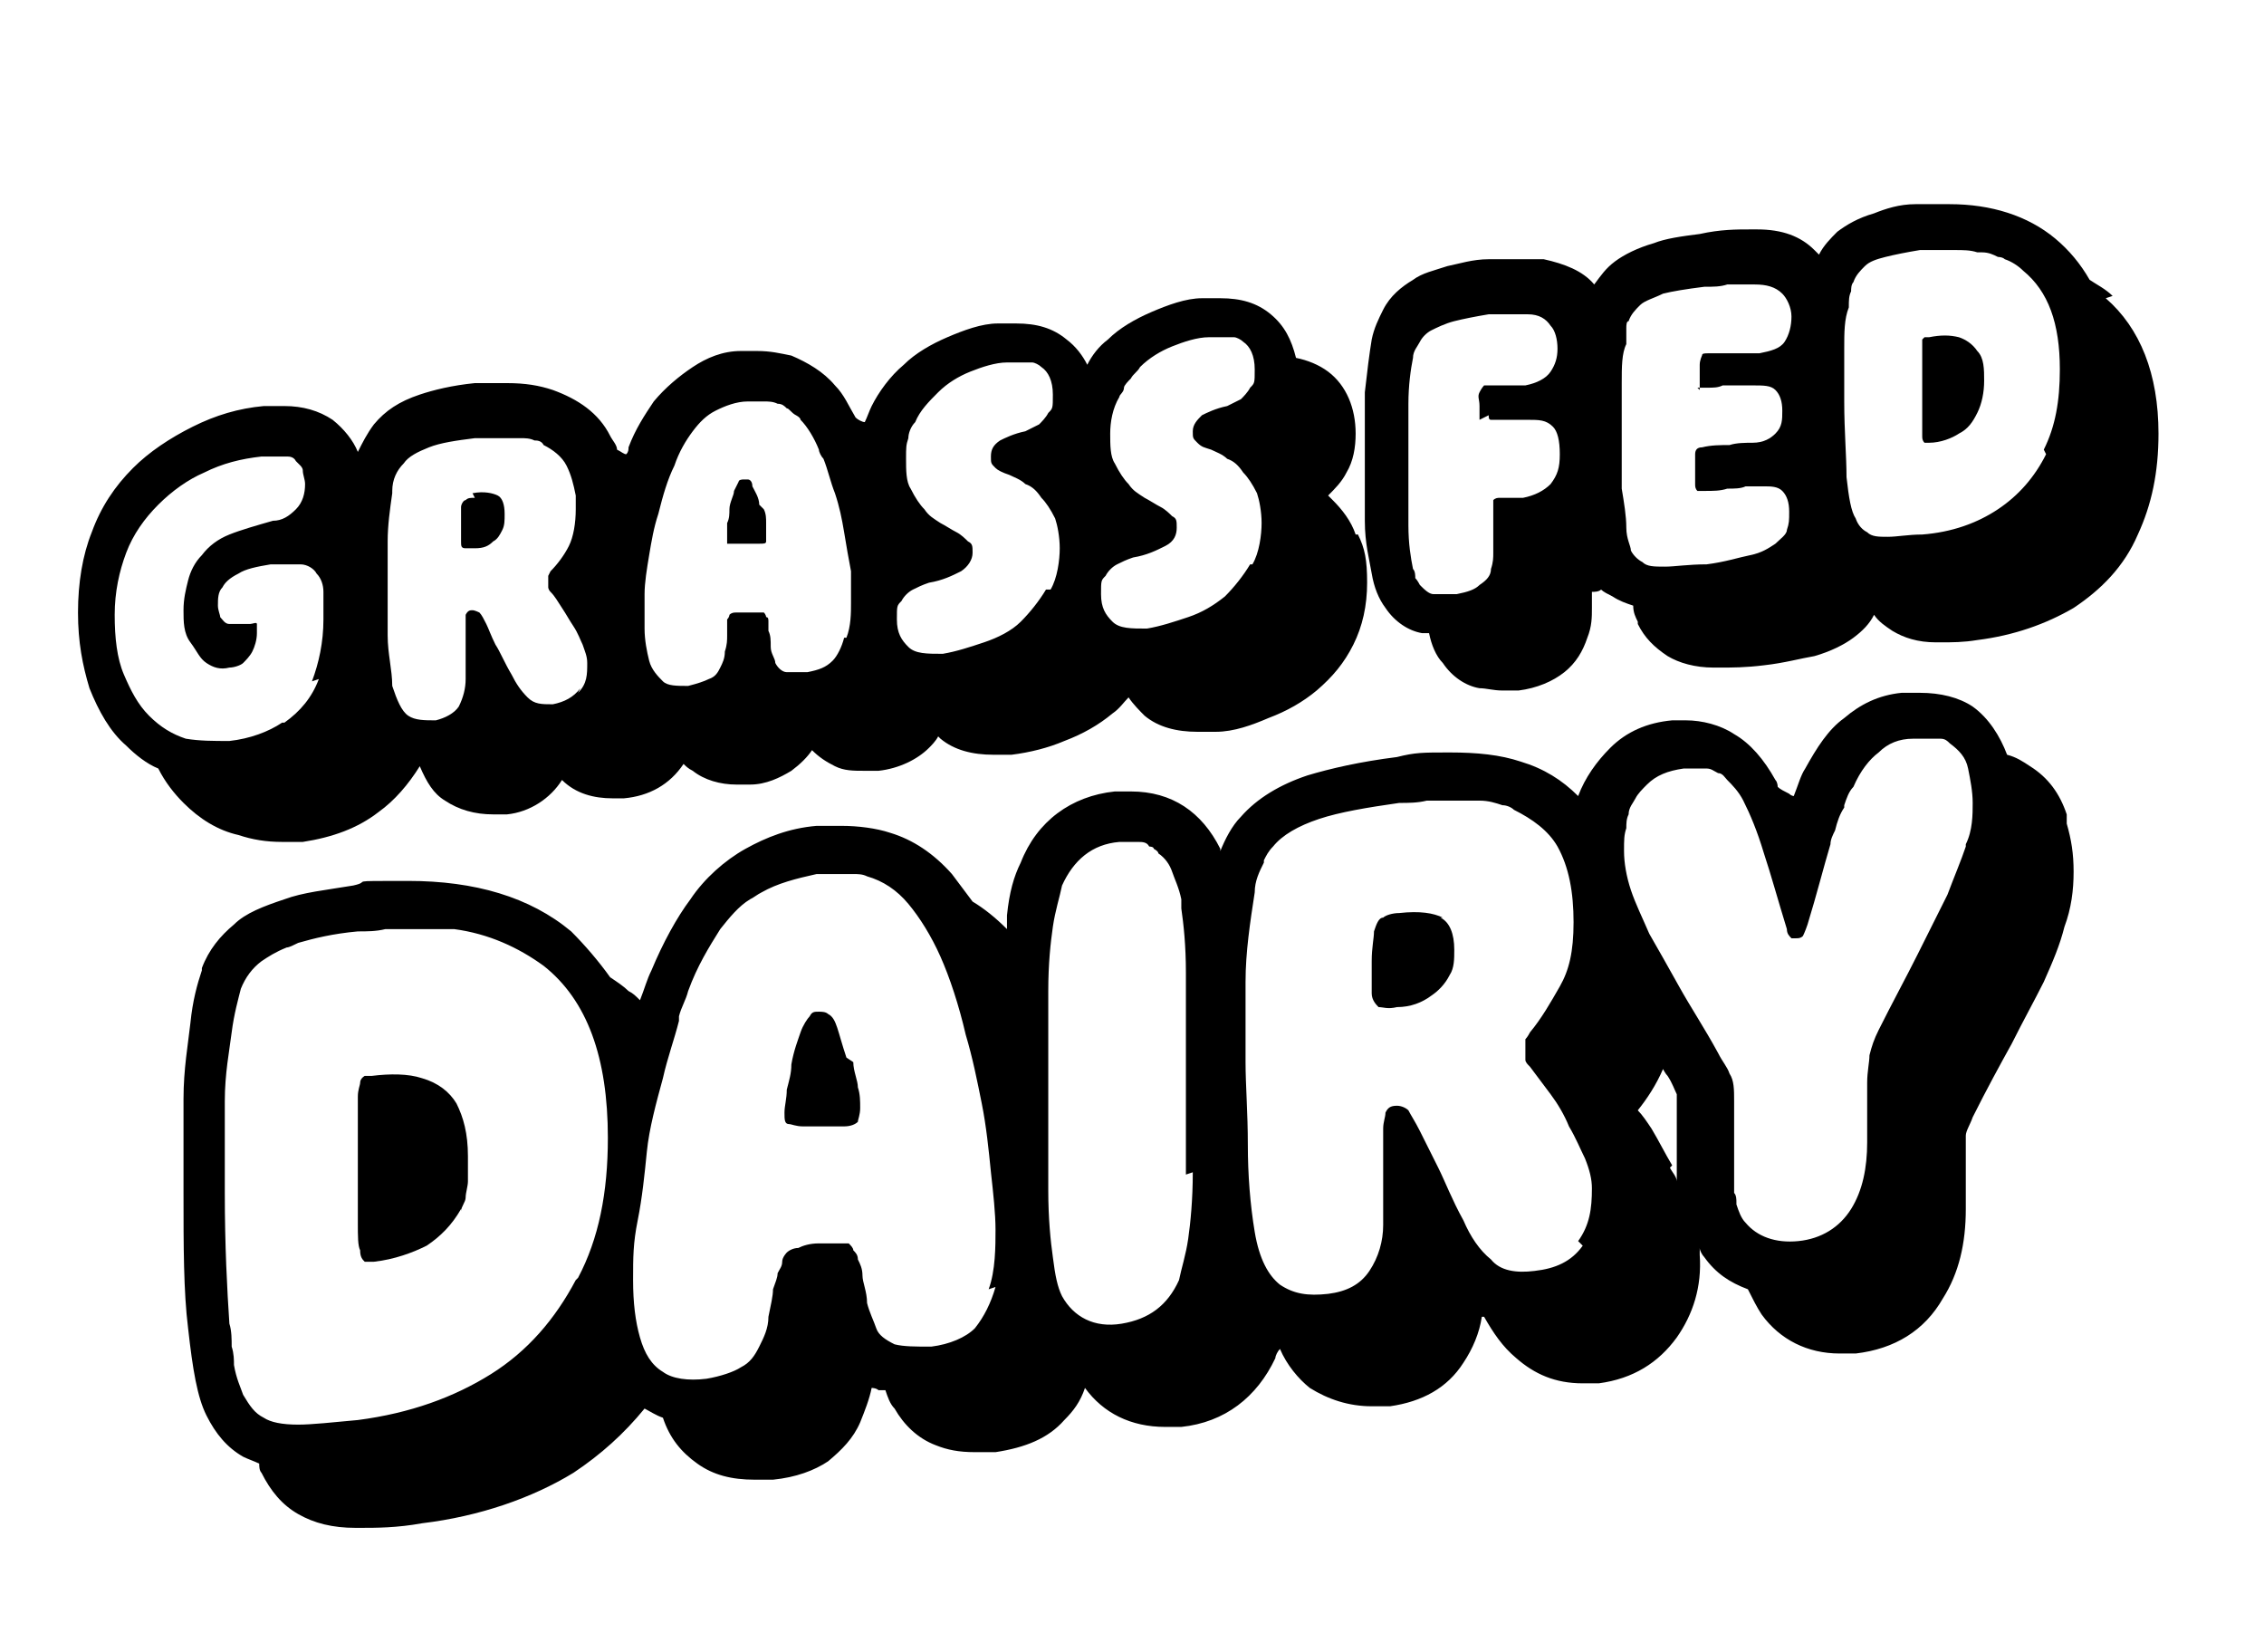 <?xml version="1.0" encoding="UTF-8"?>
<svg xmlns="http://www.w3.org/2000/svg" version="1.1" viewBox="0 0 98.7 72">
  <g>
    <g id="Layer_1">
      <g>
        <path d="M20.7,21.7c-.2,0-.3,0-.4.1-.1,0-.2.2-.2.3,0,.2,0,.4,0,.7s0,.6,0,.8c0,.2,0,.3.2.3.1,0,.2,0,.4,0,.4,0,.6-.1.8-.3.2-.1.3-.3.4-.5s.1-.4.1-.7c0-.4-.1-.7-.3-.8-.2-.1-.6-.2-1.1-.1Z"></path>
        <path d="M59.1,23.3c-.2-.6-.6-1.1-1-1.5,0,0-.2-.2-.2-.2.3-.3.6-.6.8-1,.3-.5.4-1.1.4-1.7,0-1.1-.4-2.1-1.2-2.7-.4-.3-.9-.5-1.4-.6-.2-.8-.5-1.4-1.1-1.9-.6-.5-1.3-.7-2.2-.7s-.5,0-.8,0c-.7,0-1.5.3-2.2.6-.7.3-1.4.7-1.9,1.2-.4.3-.7.7-.9,1.1-.2-.4-.5-.8-.9-1.1-.6-.5-1.3-.7-2.2-.7h0c-.2,0-.5,0-.8,0-.7,0-1.5.3-2.2.6-.7.3-1.4.7-1.9,1.2-.6.5-1.1,1.2-1.4,1.8-.1.2-.2.5-.3.7-.1,0-.3-.1-.4-.2-.3-.5-.5-1-.9-1.4-.5-.6-1.2-1-1.9-1.3-.5-.1-.9-.2-1.5-.2s-.5,0-.7,0c-.8,0-1.5.3-2.1.7-.6.4-1.2.9-1.7,1.5-.4.6-.8,1.2-1.1,2,0,.1,0,.2-.1.3-.1,0-.2-.1-.4-.2,0-.2-.2-.4-.3-.6-.5-1-1.4-1.6-2.5-2-.6-.2-1.2-.3-2-.3s-.9,0-1.4,0c-1,.1-1.8.3-2.4.5-.9.3-1.5.7-2,1.3-.3.4-.5.8-.7,1.2-.2-.5-.6-1-1.1-1.4-.6-.4-1.3-.6-2.1-.6s-.6,0-.9,0c-1.1.1-2.1.4-3.1.9-1,.5-1.9,1.1-2.6,1.8-.8.8-1.4,1.7-1.8,2.8-.4,1-.6,2.2-.6,3.5s.2,2.3.5,3.3c.4,1,.9,1.9,1.6,2.5.4.4.9.8,1.4,1,.3.6.7,1.1,1.1,1.5.7.7,1.5,1.2,2.4,1.4.6.2,1.2.3,1.9.3s.6,0,.9,0c1.3-.2,2.4-.6,3.3-1.3.7-.5,1.3-1.2,1.8-2,.3.7.6,1.2,1.1,1.5.6.4,1.3.6,2.1.6s.4,0,.6,0c1-.1,1.9-.7,2.4-1.5,0,0,0,0,0,0,0,0,0,0,0,0,.6.6,1.4.8,2.2.8s.3,0,.5,0c1.1-.1,2-.6,2.6-1.5,0,0,0,0,0,0,.1.1.2.2.4.3.5.4,1.2.6,1.9.6s.4,0,.6,0c.7,0,1.3-.3,1.8-.6.4-.3.7-.6.9-.9.3.3.6.5,1,.7.4.2.8.2,1.3.2s.4,0,.6,0c.9-.1,1.7-.5,2.2-1,.1-.1.3-.3.4-.5,0,0,0,0,.1.1.6.5,1.4.7,2.3.7s.5,0,.8,0c.8-.1,1.6-.3,2.3-.6.8-.3,1.5-.7,2.1-1.2.3-.2.5-.5.7-.7.2.3.5.6.7.8.6.5,1.4.7,2.3.7s.5,0,.8,0c.8,0,1.6-.3,2.3-.6.8-.3,1.5-.7,2.1-1.2.7-.6,1.2-1.2,1.6-2,.4-.8.6-1.7.6-2.7s-.1-1.5-.4-2.1ZM13.9,29.6c-.3.8-.8,1.4-1.5,1.9,0,0,0,0-.1,0h0c-.6.4-1.4.7-2.3.8-.7,0-1.3,0-1.9-.1-.6-.2-1.1-.5-1.6-1-.5-.5-.8-1.1-1.1-1.8-.3-.7-.4-1.6-.4-2.6s.2-1.9.5-2.7c.3-.8.8-1.5,1.4-2.1s1.3-1.1,2-1.4c.8-.4,1.6-.6,2.5-.7.2,0,.4,0,.6,0,0,0,0,0,0,0,0,0,0,0,0,0,.1,0,.3,0,.4,0,0,0,0,0,.1,0,.1,0,.3,0,.4.2,0,0,.1.1.2.2,0,0,.1.1.1.2,0,0,0,0,0,0h0c0,.2.1.4.1.6,0,.4-.1.8-.4,1.1-.3.3-.6.5-1,.5-.7.2-1.4.4-1.9.6-.5.2-.9.5-1.2.9-.3.3-.5.7-.6,1.1-.1.4-.2.8-.2,1.3s0,1,.3,1.4.4.7.7.9c.3.2.6.3,1,.2.2,0,.5-.1.6-.2s.3-.3.4-.5c.1-.2.2-.5.2-.8s0-.3,0-.4-.2,0-.3,0c-.4,0-.7,0-.9,0-.2,0-.3-.2-.4-.3,0-.1-.1-.3-.1-.5,0-.3,0-.6.2-.8.1-.2.3-.4.7-.6.3-.2.8-.3,1.4-.4.6,0,1,0,1.3,0,.3,0,.6.2.7.4.2.2.3.5.3.8,0,.3,0,.8,0,1.2,0,1-.2,1.9-.5,2.7ZM25.3,30c-.3.4-.7.6-1.2.7-.5,0-.8,0-1.1-.3s-.5-.6-.7-1c-.3-.5-.5-1-.7-1.3-.2-.4-.3-.7-.4-.9-.1-.2-.2-.4-.3-.5,0,0-.2-.1-.3-.1-.1,0-.2,0-.3.2,0,.1,0,.2,0,.4,0,.3,0,.5,0,.7,0,.2,0,.5,0,.7,0,.3,0,.6,0,1s-.1.8-.3,1.2c-.2.3-.6.5-1,.6-.5,0-.9,0-1.2-.2-.3-.2-.5-.7-.7-1.3,0-.7-.2-1.4-.2-2.2,0-.8,0-1.5,0-2.1s0-1.3,0-2c0-.7.1-1.4.2-2.1h0s0,0,0-.1c0-.5.2-.9.5-1.2.2-.3.6-.5,1.1-.7s1.2-.3,2-.4c.4,0,.7,0,1.1,0,0,0,0,0,.1,0s0,0,.1,0c.2,0,.3,0,.5,0,0,0,.1,0,.2,0,.2,0,.4,0,.6.1.1,0,.3,0,.4.2.4.2.8.5,1,.9.2.4.3.8.4,1.3h0s0,0,0,0h0c0,.2,0,.4,0,.6,0,.6-.1,1.2-.3,1.6-.2.4-.5.8-.8,1.1,0,0,0,0-.1.2,0,0,0,.1,0,.2,0,.1,0,.2,0,.3,0,0,0,.1.1.2.2.2.3.4.5.7s.3.5.5.8c.2.3.3.6.4.8.1.3.2.5.2.8,0,.5,0,.9-.4,1.3ZM36.8,27.8c-.1.4-.3.8-.5,1-.3.3-.6.4-1.1.5-.4,0-.7,0-.9,0-.2,0-.4-.2-.5-.4,0-.2-.2-.4-.2-.7,0-.3,0-.5-.1-.7,0-.2,0-.3,0-.4s0-.2-.1-.2c0,0,0-.1-.1-.2,0,0-.1,0-.2,0-.1,0-.3,0-.5,0s-.4,0-.5,0-.2,0-.3.1c0,0,0,.1-.1.2,0,0,0,.2,0,.3,0,0,0,.2,0,.4,0,.2,0,.4-.1.7,0,.3-.1.5-.2.7-.1.2-.2.4-.5.5-.2.1-.5.2-.9.3-.5,0-.9,0-1.1-.2s-.5-.5-.6-.9c-.1-.4-.2-.9-.2-1.4s0-.9,0-1.5c0-.5.1-1.1.2-1.7.1-.6.2-1.2.4-1.8.2-.8.4-1.5.7-2.1.2-.6.5-1.1.8-1.5.3-.4.6-.7,1-.9.4-.2.9-.4,1.4-.4.2,0,.3,0,.5,0s0,0,.1,0c0,0,0,0,.1,0,.2,0,.4,0,.6.1.2,0,.3.1.4.2.1,0,.2.2.4.3h0c0,0,.2.1.2.2.3.3.6.8.8,1.3,0,.1.1.3.2.4,0,0,0,0,0,0h0c.2.5.3,1,.5,1.5.2.6.3,1.1.4,1.7.1.6.2,1.2.3,1.7,0,.5,0,1,0,1.4s0,1-.2,1.5ZM45.6,25.7c-.3.5-.7,1-1.1,1.4s-1,.7-1.6.9c-.6.2-1.2.4-1.8.5-.7,0-1.2,0-1.5-.3-.3-.3-.5-.6-.5-1.2s0-.6.2-.8c.1-.2.3-.4.5-.5.2-.1.4-.2.7-.3.6-.1,1-.3,1.4-.5.3-.2.5-.5.5-.8s0-.4-.2-.5c-.1-.1-.3-.3-.5-.4-.2-.1-.5-.3-.7-.4-.3-.2-.5-.3-.7-.6-.2-.2-.4-.5-.6-.9-.2-.3-.2-.8-.2-1.3s0-.6.1-.9c0-.2.1-.5.3-.7.2-.5.6-.9,1-1.3.4-.4.9-.7,1.4-.9.5-.2,1.1-.4,1.6-.4.2,0,.4,0,.5,0,0,0,0,0,0,0,0,0,0,0,0,0,.2,0,.3,0,.5,0,0,0,0,0,.1,0,.1,0,.3.1.4.2.3.2.5.6.5,1.2s0,.6-.2.8c-.1.2-.3.4-.4.5-.2.1-.4.2-.6.3-.5.1-.9.3-1.1.4-.3.2-.4.4-.4.7s0,.3.2.5c.1.1.3.2.6.3.2.1.5.2.7.4.3.1.5.3.7.6.2.2.4.5.6.9.1.3.2.8.2,1.3s-.1,1.3-.4,1.8ZM52,30s0,0,0,0c0,0,0,0,0,0,0,0,0,0,0,0ZM54.5,24.6c-.3.5-.7,1-1.1,1.4-.5.4-1,.7-1.6.9-.6.2-1.2.4-1.8.5-.7,0-1.2,0-1.5-.3-.3-.3-.5-.6-.5-1.2s0-.6.2-.8c.1-.2.3-.4.5-.5.2-.1.4-.2.7-.3.6-.1,1-.3,1.4-.5s.5-.5.5-.8,0-.4-.2-.5c-.1-.1-.3-.3-.5-.4-.2-.1-.5-.3-.7-.4-.3-.2-.5-.3-.7-.6-.2-.2-.4-.5-.6-.9-.2-.3-.2-.8-.2-1.3s.1-1.1.4-1.6c0-.1.2-.2.2-.4h0c0-.1.2-.3.3-.4.1-.2.3-.3.4-.5.4-.4.9-.7,1.4-.9.5-.2,1.1-.4,1.6-.4.2,0,.4,0,.5,0,0,0,0,0,0,0,0,0,0,0,0,0,.2,0,.3,0,.5,0,0,0,0,0,.1,0,.1,0,.3.1.4.2.3.2.5.6.5,1.2s0,.6-.2.8c-.1.2-.3.4-.4.5-.2.1-.4.2-.6.3-.5.1-.9.3-1.1.4-.2.2-.4.4-.4.7s0,.3.2.5.3.2.6.3c.2.1.5.2.7.4.3.1.5.3.7.6.2.2.4.5.6.9.1.3.2.8.2,1.3s-.1,1.3-.4,1.8Z"></path>
        <path d="M33.1,22c0-.3-.2-.6-.3-.8,0-.2-.1-.3-.2-.3,0,0-.1,0-.2,0,0,0-.2,0-.2.1,0,0-.1.2-.2.4,0,.2-.2.5-.2.8,0,.2,0,.4-.1.6,0,.2,0,.4,0,.6s0,.3,0,.3c0,0,.2,0,.3,0,0,0,.2,0,.3,0,0,0,.2,0,.3,0s.2,0,.3,0c0,0,.2,0,.2,0,.2,0,.3,0,.3-.1,0,0,0-.2,0-.3s0-.3,0-.5c0-.2,0-.4-.1-.6Z"></path>
      </g>
      <g>
        <path d="M92.1,12.9c-.3-.3-.7-.5-1-.7-.4-.7-.9-1.3-1.5-1.8-1.2-1-2.8-1.5-4.6-1.5s-1,0-1.5,0c-.7,0-1.3.2-1.8.4-.7.2-1.2.5-1.6.8-.3.3-.6.6-.8,1,0,0-.1-.1-.2-.2-.6-.6-1.4-.9-2.5-.9,0,0-.2,0-.3,0-.6,0-1.3,0-2.2.2-.8.1-1.5.2-2,.4-.7.2-1.3.5-1.7.8-.4.3-.6.6-.9,1-.5-.6-1.3-.9-2.2-1.1-.3,0-.6,0-1,0s-.9,0-1.4,0c-.7,0-1.3.2-1.8.3-.6.2-1.1.3-1.5.6-.5.3-1,.7-1.3,1.3-.2.4-.4.8-.5,1.3-.1.6-.2,1.4-.3,2.3,0,.8,0,1.8,0,2.8s0,2,0,2.8c0,1,.2,1.7.3,2.3.1.6.3,1.1.6,1.5.4.6,1,1,1.6,1.1,0,0,.2,0,.3,0,.1.5.3,1,.6,1.3.4.6,1,1,1.6,1.1.3,0,.6.1,1,.1s.5,0,.7,0c.8-.1,1.5-.4,2-.8.5-.4.8-.9,1-1.5.2-.5.2-.9.2-1.3v-.7c.1,0,.3,0,.4-.1.1.1.3.2.5.3.3.2.6.3.9.4,0,.3.1.5.2.7h0c0,0,0,.1,0,.1.3.6.7,1,1.3,1.4.5.3,1.2.5,2,.5,0,0,.2,0,.3,0,.5,0,1.1,0,1.9-.1.9-.1,1.6-.3,2.2-.4.7-.2,1.3-.5,1.7-.8.4-.3.7-.6.9-1,.2.3.5.5.8.7.5.3,1.1.5,1.9.5h.2c.5,0,1,0,1.6-.1,1.6-.2,3-.7,4.2-1.4,1.2-.8,2.2-1.8,2.8-3.2.6-1.3.9-2.7.9-4.4,0-2.6-.8-4.6-2.3-5.9ZM64.9,18.1c0,.1,0,.2.1.2,0,0,.1,0,.2,0,.2,0,.3,0,.5,0,.1,0,.3,0,.4,0,.1,0,.3,0,.5,0,.5,0,.8,0,1.1.3.2.2.3.6.3,1.2s-.1.9-.4,1.3c-.3.3-.7.5-1.2.6-.1,0-.3,0-.5,0-.2,0-.3,0-.5,0-.1,0-.2,0-.3.1,0,0,0,.2,0,.3v.2c0,.1,0,.3,0,.5,0,.2,0,.4,0,.5v.8c0,.2,0,.4-.1.7,0,.3-.2.5-.5.7-.2.2-.5.3-1,.4-.4,0-.7,0-1,0-.2,0-.4-.2-.6-.4,0,0,0,0,0,0h0s0,0,0,0c0,0-.1-.2-.2-.3,0-.1,0-.3-.1-.4-.1-.5-.2-1.1-.2-1.9,0-.8,0-1.7,0-2.7s0-1.8,0-2.6c0-.8.1-1.5.2-2,0-.3.2-.5.3-.7.1-.2.3-.4.5-.5.2-.1.6-.3,1-.4.4-.1.9-.2,1.5-.3.3,0,.7,0,.9,0,0,0,0,0,.1,0,0,0,0,0,0,0,.3,0,.5,0,.7,0,.5,0,.8.2,1,.5.2.2.3.6.3,1s-.1.7-.3,1c0,0,0,0,0,0h0s0,0,0,0c-.2.3-.6.5-1.1.6-.1,0-.3,0-.4,0-.2,0-.4,0-.6,0-.2,0-.4,0-.5,0-.1,0-.2,0-.3,0,0,0-.1.1-.2.3s0,.3,0,.6,0,.4,0,.6ZM74,16.9c0,0,.2,0,.4,0,.3,0,.5,0,.7-.1.2,0,.4,0,.6,0,.2,0,.4,0,.7,0,.5,0,.8,0,1,.2.2.2.3.5.3.9s0,.7-.3,1c-.2.2-.5.4-1,.4-.3,0-.7,0-1,.1-.4,0-.8,0-1.2.1-.2,0-.3.1-.3.3s0,.3,0,.4c0,.1,0,.3,0,.4,0,.1,0,.2,0,.3,0,0,0,.1,0,.2,0,.1,0,.2.1.3,0,0,.2,0,.3,0,.4,0,.7,0,1-.1.3,0,.6,0,.8-.1.3,0,.5,0,.8,0,.3,0,.6,0,.8.2.2.2.3.5.3.9s0,.5-.1.8c0,.2-.3.4-.5.6-.3.2-.6.4-1.1.5-.5.1-1.1.3-1.9.4-.8,0-1.4.1-1.8.1-.5,0-.8,0-1-.2-.2-.1-.4-.3-.5-.5,0-.2-.2-.5-.2-1,0-.5-.1-1.1-.2-1.7,0-.7,0-1.4,0-2.3s0-1.6,0-2.3c0-.7,0-1.3.2-1.7,0-.2,0-.4,0-.5h0s0,0,0,0c0,0,0-.1,0-.2,0-.1,0-.3.1-.3.1-.3.3-.5.5-.7.2-.2.6-.3,1-.5.4-.1,1-.2,1.8-.3.4,0,.7,0,1-.1,0,0,.1,0,.2,0,.3,0,.5,0,.8,0,0,0,0,0,0,0,0,0,.2,0,.2,0,.5,0,.9.1,1.2.4.2.2.4.6.4,1s-.1.8-.3,1.1c-.2.3-.6.4-1.1.5-.3,0-.5,0-.8,0-.2,0-.5,0-.7,0-.2,0-.5,0-.7,0-.2,0-.3,0-.3.1,0,0-.1.2-.1.4,0,.1,0,.3,0,.4,0,.1,0,.3,0,.4s0,.3,0,.3ZM89.2,19.8c-.5,1-1.2,1.8-2.1,2.4-.9.6-2,1-3.3,1.1-.6,0-1.1.1-1.5.1-.4,0-.7,0-.9-.2-.2-.1-.4-.3-.5-.6-.2-.3-.3-.9-.4-1.8,0-.9-.1-2-.1-3.3s0-1.6,0-2.3c0-.7,0-1.3.2-1.8,0-.3,0-.5.1-.7,0-.1,0-.3.1-.4.1-.3.3-.5.5-.7.2-.2.5-.3.9-.4.4-.1.9-.2,1.5-.3.4,0,.8,0,1.2,0s0,0,.1,0c0,0,.1,0,.2,0,.4,0,.7,0,1,.1,0,0,.1,0,.2,0,.3,0,.5.1.7.2,0,0,.2,0,.3.1,0,0,0,0,0,0,0,0,0,0,0,0,.3.1.6.3.8.5,1.1.9,1.6,2.3,1.6,4.3,0,1.4-.2,2.5-.7,3.5Z"></path>
        <path d="M85.4,14.7c-.4-.1-.8-.1-1.3,0,0,0-.1,0-.2,0,0,0,0,0-.1.1,0,0,0,.2,0,.4,0,.2,0,.4,0,.7,0,.3,0,.7,0,1.1s0,1,0,1.3c0,.3,0,.6,0,.7,0,.1,0,.2.1.3,0,0,.1,0,.2,0,.5,0,1-.2,1.3-.4.4-.2.6-.5.8-.9.2-.4.3-.9.3-1.4s0-1-.3-1.3c-.2-.3-.5-.5-.8-.6Z"></path>
      </g>
      <g>
        <path d="M90.1,35.5c-.3-.9-.8-1.6-1.6-2.1-.3-.2-.6-.4-1-.5-.3-.8-.8-1.6-1.5-2.1-.6-.4-1.4-.6-2.3-.6s-.5,0-.8,0c-1,.1-1.8.5-2.5,1.1-.7.5-1.2,1.3-1.7,2.2-.2.3-.3.7-.5,1.2,0,0-.1,0-.2-.1-.2-.1-.4-.2-.5-.3,0,0,0-.2-.1-.3-.5-.9-1.1-1.6-1.8-2-.6-.4-1.4-.6-2.1-.6s-.4,0-.6,0c-1.1.1-2,.5-2.7,1.2-.6.6-1.1,1.3-1.4,2.1-.7-.7-1.5-1.2-2.5-1.5-.9-.3-1.9-.4-3.1-.4s-1.5,0-2.3.2c-1.6.2-2.9.5-3.9.8-1.2.4-2.2,1-2.9,1.8-.4.4-.7,1-.9,1.5,0,0,0,0,0-.1h0s0,0,0,0c-.8-1.6-2.1-2.5-3.9-2.5s-.5,0-.7,0c-1.9.2-3.4,1.3-4.1,3.1-.3.6-.5,1.3-.6,2.3,0,.2,0,.4,0,.6-.5-.5-1-.9-1.5-1.2-.3-.4-.6-.8-.9-1.2-.8-.9-1.7-1.5-2.7-1.8-.6-.2-1.4-.3-2.1-.3s-.7,0-1.1,0c-1.2.1-2.2.5-3.1,1-.9.5-1.8,1.3-2.4,2.2-.6.8-1.2,1.9-1.7,3.1-.2.4-.3.8-.5,1.3-.2-.2-.3-.3-.5-.4-.2-.2-.5-.4-.8-.6-.5-.7-1.1-1.4-1.7-2-1.8-1.5-4.2-2.2-7.1-2.2s-1.5,0-2.4.2c-1.2.2-2.2.3-3,.6-.9.3-1.7.6-2.2,1.1-.6.5-1.1,1.1-1.4,1.9h0c0,0,0,.1,0,.1-.2.6-.4,1.3-.5,2.3-.1.9-.3,2-.3,3.3,0,1.2,0,2.6,0,4.1,0,2.3,0,4.3.2,5.9.2,1.8.4,3,.8,3.8.4.8.9,1.4,1.6,1.8.2.1.5.2.7.3,0,.1,0,.3.1.4.4.8.9,1.4,1.6,1.8.7.4,1.5.6,2.5.6,0,0,.2,0,.2,0,.7,0,1.6,0,2.7-.2,2.5-.3,4.8-1.1,6.6-2.2,1.2-.8,2.2-1.7,3.1-2.8.2.1.5.3.8.4.3.9.8,1.5,1.5,2,.7.5,1.5.7,2.5.7s.5,0,.8,0c1-.1,1.8-.4,2.4-.8.6-.5,1.1-1,1.4-1.7.2-.5.4-1,.5-1.5,0,0,.2,0,.3.1.1,0,.2,0,.3,0,.1.3.2.6.4.8.4.7,1,1.3,1.8,1.6.5.2,1,.3,1.7.3s.6,0,.9,0c1.3-.2,2.3-.6,3-1.4.4-.4.7-.8.9-1.4.8,1.1,2,1.7,3.5,1.7s.5,0,.7,0c1.9-.2,3.3-1.3,4.1-3h0s0,0,0,0c0-.1.1-.3.2-.4.3.7.8,1.3,1.3,1.7.8.5,1.7.8,2.7.8s.5,0,.8,0c1.4-.2,2.5-.8,3.2-1.9.4-.6.7-1.3.8-2,0,0,0,0,.1,0,.4.7.8,1.3,1.4,1.8.8.7,1.7,1.1,2.9,1.1s.4,0,.7,0c1.5-.2,2.6-.9,3.4-2,.7-1,1.1-2.2,1-3.6h0s0,0,0,0c0-.1,0-.2,0-.3,0,.1.1.3.2.4.5.7,1.1,1.1,1.9,1.4.2.4.4.8.6,1.1.8,1.1,2,1.7,3.4,1.7s.5,0,.7,0c1.7-.2,3-1,3.8-2.4.7-1.1,1-2.4,1-3.9v-2.6c0-.4,0-.6,0-.6,0-.2.2-.5.3-.8.6-1.2,1.2-2.3,1.7-3.2.5-1,1-1.9,1.4-2.7.4-.9.7-1.6.9-2.4.3-.8.4-1.6.4-2.4s-.1-1.4-.3-2.1ZM25.1,55.8c-.9,1.7-2.1,3.1-3.7,4.1-1.6,1-3.5,1.7-5.8,2-1.1.1-2,.2-2.6.2-.7,0-1.2-.1-1.5-.3-.4-.2-.6-.5-.9-1-.1-.3-.3-.7-.4-1.3,0,0,0,0,0,0,0-.2,0-.5-.1-.8,0-.3,0-.7-.1-1-.1-1.5-.2-3.4-.2-5.7s0-2.8,0-4c0-1.2.2-2.2.3-3,.1-.8.3-1.5.4-1.9.2-.5.5-.9.9-1.2.3-.2.6-.4,1.1-.6.1,0,.3-.1.5-.2.7-.2,1.5-.4,2.6-.5.4,0,.8,0,1.2-.1.1,0,.2,0,.4,0,.2,0,.4,0,.6,0s.1,0,.2,0c.2,0,.3,0,.5,0,.2,0,.3,0,.5,0,.2,0,.5,0,.7,0,0,0,0,0,.1,0,1.5.2,2.8.8,3.9,1.6,1.9,1.5,2.8,4,2.8,7.5,0,2.4-.4,4.4-1.3,6.1ZM43.4,56.1c-.2.7-.5,1.3-.9,1.8-.4.4-1.1.7-1.9.8-.7,0-1.2,0-1.6-.1-.4-.2-.7-.4-.8-.7s-.3-.7-.4-1.1c0-.5-.2-.9-.2-1.2,0-.3-.1-.5-.2-.7,0-.2-.1-.3-.2-.4,0-.1-.1-.2-.2-.3,0,0-.2,0-.4,0-.2,0-.5,0-.9,0-.4,0-.7.1-.9.2-.2,0-.4.1-.5.2,0,0-.2.2-.2.4,0,.2-.1.3-.2.5,0,.2-.1.4-.2.7,0,.3-.1.7-.2,1.2,0,.5-.2.9-.4,1.3-.2.4-.4.7-.8.9-.3.2-.9.4-1.5.5-.8.1-1.5,0-1.9-.3-.5-.3-.8-.8-1-1.5-.2-.7-.3-1.5-.3-2.5s0-1.6.2-2.6.3-2,.4-3,.4-2.1.7-3.2c.2-.9.5-1.7.7-2.5,0,0,0-.1,0-.2.1-.4.3-.7.4-1.1,0,0,0,0,0,0,.4-1.1.9-1.9,1.4-2.7.4-.5.8-1,1.3-1.3.2-.1.3-.2.5-.3.7-.4,1.5-.6,2.4-.8.3,0,.5,0,.8,0,0,0,0,0,0,0,0,0,0,0,.1,0,.2,0,.3,0,.5,0,0,0,.1,0,.2,0,.2,0,.4,0,.6.1.7.2,1.3.6,1.8,1.2s1,1.4,1.4,2.3.8,2.1,1.1,3.4c.3,1,.5,2,.7,3,.2,1,.3,2,.4,3,.1.9.2,1.8.2,2.5s0,1.8-.3,2.6ZM52,51.1c0,1.2-.1,2.2-.2,2.9-.1.7-.3,1.3-.4,1.8-.5,1.1-1.3,1.7-2.5,1.9-1.2.2-2.1-.3-2.6-1.2-.2-.4-.3-.9-.4-1.7-.1-.7-.2-1.7-.2-2.9,0-1.2,0-2.7,0-4.4s0-3.2,0-4.3c0,0,0,0,0,0,0-1.2.1-2.1.2-2.8.1-.7.3-1.3.4-1.8.5-1.1,1.3-1.8,2.5-1.9.2,0,.3,0,.4,0s.2,0,.3,0c0,0,0,0,.1,0,.2,0,.4,0,.5.2,0,0,.2,0,.2.1,0,0,.2.1.2.2.3.2.5.5.6.8.1.3.3.7.4,1.2,0,0,0,0,0,0h0c0,.1,0,.3,0,.4.1.7.2,1.6.2,2.8,0,1.2,0,2.6,0,4.3s0,3.3,0,4.5ZM69,54.3c-.5.7-1.2,1-2.1,1.1-.8.1-1.5,0-1.9-.5-.5-.4-.9-1-1.2-1.7-.5-.9-.8-1.7-1.1-2.3-.3-.6-.6-1.2-.8-1.6-.2-.4-.4-.7-.5-.9-.1-.1-.3-.2-.5-.2-.3,0-.4.1-.5.3,0,.2-.1.4-.1.7,0,.5,0,.9,0,1.3,0,.4,0,.8,0,1.2,0,.5,0,1,0,1.7s-.2,1.4-.6,2c-.4.6-1,.9-1.8,1-.9.1-1.5,0-2.1-.4-.5-.4-.9-1.1-1.1-2.3-.2-1.2-.3-2.5-.3-3.8,0-1.4-.1-2.6-.1-3.6s0-2.3,0-3.5c0-1.3.2-2.6.4-3.9,0-.5.2-.9.4-1.3,0,0,0,0,0-.1.1-.2.2-.4.4-.6.4-.5,1.1-.9,2-1.2.9-.3,2.1-.5,3.5-.7.4,0,.8,0,1.2-.1.1,0,.2,0,.4,0,.2,0,.3,0,.5,0s.1,0,.2,0c.3,0,.6,0,.8,0,.1,0,.3,0,.4,0,.4,0,.7.1,1,.2,0,0,0,0,0,0,.2,0,.4.1.5.2h0c.8.4,1.5.9,1.9,1.6.5.9.7,2,.7,3.3s-.2,2.1-.6,2.8c-.4.7-.8,1.4-1.3,2,0,0-.1.2-.2.3,0,.1,0,.2,0,.4,0,.2,0,.4,0,.5,0,.1.1.2.2.3.3.4.6.8.9,1.2.3.4.6.9.8,1.4.3.5.5,1,.7,1.4.2.5.3.9.3,1.3,0,.9-.1,1.6-.6,2.3ZM72.9,50.8c-.3-.5-.6-1.1-.9-1.6-.2-.3-.4-.6-.6-.8.4-.5.8-1.1,1.1-1.8,0,0,0,0,0,0,0,0,.1.2.2.3.2.3.3.6.4.8,0,0,0,.1,0,.3v2.6c0,.3,0,.6,0,.9,0-.2-.2-.4-.3-.6ZM85.7,36.9c-.2.6-.5,1.3-.8,2.1-.4.8-.8,1.6-1.3,2.6-.5,1-1.1,2.1-1.7,3.3-.2.4-.3.7-.4,1.1,0,.3-.1.7-.1,1.2v2.6c0,1.1-.2,2.1-.7,2.9-.5.8-1.3,1.3-2.3,1.4-1,.1-1.8-.2-2.3-.8-.2-.2-.3-.5-.4-.8,0,0,0,0,0-.1,0-.1,0-.3-.1-.4,0,0,0-.2,0-.3,0-.1,0-.2,0-.4,0-.2,0-.5,0-.7v-1.2h0v-1.4c0-.5,0-.9-.2-1.2-.1-.3-.3-.5-.5-.9-.6-1.1-1.2-2-1.7-2.9s-.9-1.6-1.3-2.3c-.3-.7-.6-1.3-.8-1.9-.2-.6-.3-1.2-.3-1.7s0-.7.1-1c0-.2,0-.4.1-.6,0-.3.2-.5.3-.7.1-.2.3-.4.5-.6.4-.4.9-.6,1.6-.7.1,0,.3,0,.4,0s0,0,0,0c.2,0,.4,0,.5,0,0,0,0,0,.1,0,.2,0,.3.1.5.2,0,0,0,0,0,0s0,0,0,0c.2,0,.3.2.4.3,0,0,0,0,0,0h0c.2.2.5.5.7.9.3.6.6,1.3.9,2.3.3.9.6,2,1,3.3,0,.2.1.3.2.4,0,0,.1,0,.2,0,.1,0,.2,0,.3-.1,0,0,.1-.2.2-.5.4-1.3.7-2.5,1-3.5,0-.2.1-.4.2-.6h0c.1-.4.2-.7.4-1,0,0,0,0,0-.1.1-.3.2-.6.4-.8.3-.7.7-1.2,1.1-1.5.4-.4.9-.6,1.5-.6,0,0,0,0,0,0,.2,0,.3,0,.5,0,0,0,0,0,0,0,0,0,0,0,0,0,.2,0,.4,0,.6,0,0,0,0,0,.1,0,.2,0,.3.1.4.2.4.3.7.6.8,1.1.1.5.2,1,.2,1.5s0,1.2-.3,1.8Z"></path>
        <path d="M36.9,46.1c-.2-.6-.3-1-.4-1.3-.1-.3-.2-.5-.4-.6-.1-.1-.3-.1-.4-.1-.2,0-.3,0-.4.2-.1.1-.3.4-.4.7-.1.3-.3.8-.4,1.4,0,.4-.1.7-.2,1.1,0,.4-.1.7-.1,1s0,.5.2.5c.1,0,.3.1.6.1.2,0,.3,0,.5,0s.3,0,.4,0c.2,0,.3,0,.5,0,.1,0,.3,0,.4,0,.3,0,.5-.1.6-.2,0-.1.1-.3.1-.6s0-.6-.1-.9c0-.3-.2-.7-.2-1.1Z"></path>
        <path d="M20.1,52.8c0-.2.2-.4.2-.6,0,0,0,0,0,0,0-.2.1-.5.1-.7h0c0-.3,0-.7,0-1.1,0-1-.2-1.7-.5-2.3-.3-.5-.8-.9-1.5-1.1-.6-.2-1.4-.2-2.2-.1-.1,0-.2,0-.3,0,0,0-.2.1-.2.3,0,.1-.1.3-.1.6,0,.3,0,.7,0,1.2,0,.5,0,1.2,0,2s0,1.8,0,2.3c0,.6,0,1,.1,1.2,0,.3.1.4.2.5.1,0,.2,0,.4,0,.9-.1,1.7-.4,2.3-.7.6-.4,1.1-.9,1.5-1.6,0,0,0,0,0,0h0Z"></path>
        <path d="M62.9,40c-.4-.2-1-.3-1.9-.2-.3,0-.6.1-.7.2-.2,0-.3.3-.4.6,0,.3-.1.7-.1,1.3s0,1.1,0,1.4c0,.3.2.5.3.6.2,0,.4.1.8,0,.6,0,1.1-.2,1.5-.5.3-.2.6-.5.8-.9.2-.3.2-.7.2-1.1,0-.7-.2-1.2-.6-1.4Z"></path>
      </g>
    </g>
  </g>
</svg>
